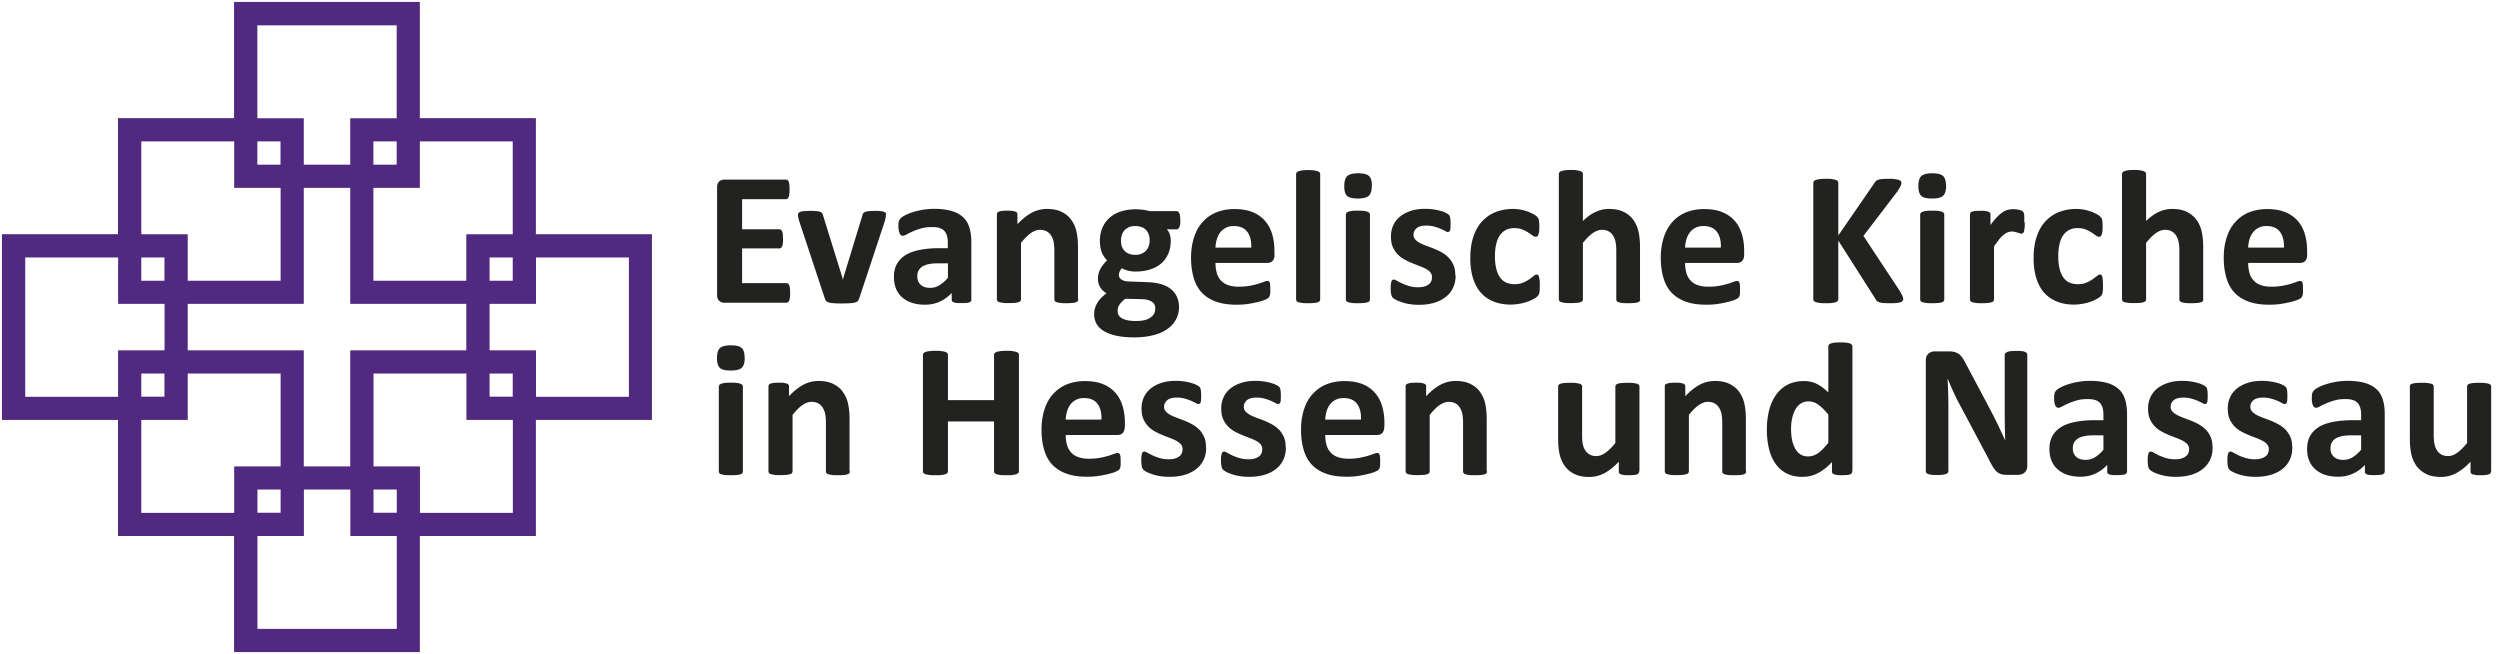 <svg xmlns="http://www.w3.org/2000/svg" width="218" height="57" fill="none">
    <g clip-path="url(#a)">
        <path fill="#522980"
              d="M22.45 42.69h2.02v2.02h-2.02v-2.02Zm0 4.05h4.05v-4.05h4.05v4.05h4.05v8.1H22.45v-8.1Zm10.12-4.05h2.03v2.02h-2.03v-2.02ZM12.32 32.57h2.02v2.02h-2.02v-2.02Zm0 4.05h4.05v-4.05h8.1v8.1h-4.05v4.05h-8.1v-8.1Zm20.25-4.05h8.1v4.05h4.05v8.1h-8.1v-4.05h-4.05v-8.1Zm10.12 0h2.02v2.02h-2.02v-2.02ZM2.2 22.45h8.1v4.05h4.05v4.05H10.3v4.05H2.2V22.45Zm10.12 0h2.02v2.03h-2.02v-2.03Zm30.37 0h2.02v2.03h-2.02v-2.03Zm0 4.05h4.05v-4.05h8.1V34.6h-8.1v-4.05h-4.05V26.5Zm-26.32 0h10.12V16.38h4.05V26.5h10.12v4.05H30.54v10.12h-4.05V30.55H16.37V26.5Zm-4.05-14.17h8.1v4.05h4.05v8.1h-8.1v-4.05h-4.05v-8.1Zm10.12 0h2.02v2.03h-2.02v-2.03Zm10.12 0h2.03v2.03h-2.03v-2.03Zm0 4.05h4.05v-4.05h8.1v8.1h-4.05v4.05h-8.1v-8.1ZM22.44 2.21h12.15v8.1h-4.05v4.05h-4.05v-4.05h-4.05v-8.1ZM20.41.18V10.3H10.29v10.12H.17v16.2h10.12v10.12h10.12v10.12h16.2V46.74h10.12V36.62h10.12v-16.2H46.73V10.3H36.61V.17h-16.2v.01Z"/>
        <path fill="#222221"
              d="M68.9 25.54c0 .16 0 .29-.02.4-.01.11-.04.19-.06.26-.03.07-.06.12-.1.15-.04.03-.09.05-.14.05h-5.4c-.18 0-.34-.05-.46-.16s-.19-.28-.19-.53v-9.36c0-.24.06-.42.19-.53.12-.11.28-.16.46-.16h5.36s.09.01.13.04c.04.03.07.08.1.14.03.07.05.16.06.27.01.11.02.25.02.41 0 .16 0 .29-.02.39a.83.83 0 0 1-.06.26c-.03.07-.06.12-.1.15a.21.21 0 0 1-.13.05h-3.83v2.62h3.25s.1.02.14.05c.04.03.08.08.1.14.03.06.05.15.06.26.01.11.02.24.02.39 0 .15 0 .29-.02.4-.01.11-.03.19-.06.25s-.06.11-.1.14a.23.23 0 0 1-.14.04h-3.25v3.03h3.87s.1.02.14.05c.04.03.08.08.1.14.03.07.05.15.06.26.01.11.02.24.02.4ZM77.25 18.7v.1c0 .04 0 .08-.02.13 0 .05-.02.1-.03.16-.01.06-.03.13-.05.21L74.93 26c-.03.09-.07.17-.11.23-.05.06-.12.1-.23.14-.11.03-.25.06-.44.07-.19.01-.43.02-.73.02s-.53 0-.72-.02a2.02 2.02 0 0 1-.44-.07.475.475 0 0 1-.23-.14.648.648 0 0 1-.11-.22l-2.22-6.7c-.03-.11-.06-.21-.08-.3a.99.99 0 0 1-.03-.19v-.11c0-.05.01-.1.05-.14.03-.04.08-.08.16-.1.08-.03.18-.05.32-.06.13-.01.31-.02.51-.02.23 0 .41 0 .55.02.14.01.25.03.33.06.08.02.14.06.17.11s.06.1.08.17l1.69 5.44.05.21.05-.21 1.66-5.44c.02-.07.04-.12.08-.17a.36.36 0 0 1 .17-.11c.08-.03.18-.04.31-.06.13-.01.3-.02.51-.02.21 0 .37 0 .5.02.13.01.23.03.3.06.07.03.12.06.15.1.03.04.04.09.04.14l-.02-.01ZM84.71 26.13c0 .08-.03.14-.08.18a.49.49 0 0 1-.26.09c-.12.02-.29.03-.53.03-.25 0-.43 0-.54-.03-.11-.03-.19-.05-.24-.09-.05-.04-.07-.11-.07-.18v-.59c-.3.33-.65.58-1.04.76-.39.18-.82.27-1.3.27-.39 0-.75-.05-1.08-.15-.33-.1-.61-.25-.86-.46-.24-.2-.43-.45-.56-.75-.13-.3-.2-.65-.2-1.05 0-.43.08-.81.25-1.12.17-.31.42-.58.75-.79.33-.21.75-.36 1.25-.46.5-.1 1.08-.15 1.73-.15h.72v-.45c0-.23-.02-.44-.07-.61a1.09 1.09 0 0 0-.23-.44.976.976 0 0 0-.43-.26c-.18-.06-.4-.08-.67-.08-.35 0-.66.04-.93.12-.27.08-.52.16-.73.26-.21.09-.39.18-.53.26-.14.08-.26.12-.34.12-.06 0-.12-.02-.16-.06a.372.372 0 0 1-.12-.17 1.902 1.902 0 0 1-.1-.62c0-.17.01-.31.04-.41.03-.1.08-.19.16-.27.08-.08.21-.17.41-.27.19-.1.42-.19.68-.27a6.251 6.251 0 0 1 1.8-.28c.58 0 1.08.06 1.49.17.41.11.75.29 1.02.52.27.23.46.54.58.91.12.37.18.81.18 1.32v4.98l.01.02Zm-2.05-3.17h-.8c-.34 0-.63.02-.86.07-.24.05-.43.12-.58.22a.94.94 0 0 0-.33.36c-.07.14-.1.3-.1.49 0 .31.1.55.29.73.2.18.47.27.82.27.29 0 .56-.07.81-.22s.5-.37.75-.66v-1.26ZM94.03 26.11c0 .06-.02.1-.05.15-.03.04-.09.08-.17.1-.08.03-.18.05-.32.06-.14.01-.3.02-.5.02s-.38 0-.51-.02-.24-.04-.32-.06a.449.449 0 0 1-.17-.1.246.246 0 0 1-.05-.15v-4.23c0-.36-.03-.64-.08-.85-.05-.21-.13-.38-.23-.53a.985.985 0 0 0-.39-.34c-.16-.08-.34-.12-.55-.12-.27 0-.53.1-.81.29-.27.19-.55.48-.85.85v4.92c0 .06-.02.1-.05.15-.03.04-.09.08-.17.1-.08.02-.19.05-.32.06-.13.01-.3.02-.51.02-.21 0-.37 0-.51-.02s-.24-.04-.32-.06c-.08-.03-.14-.06-.17-.1a.246.246 0 0 1-.05-.15v-7.4c0-.06.01-.1.04-.15.03-.04.08-.08.15-.1.07-.03.16-.05.28-.06.11-.01.26-.02.43-.02.17 0 .32 0 .44.02s.21.04.27.06c.06.02.11.06.14.1.03.04.04.09.04.15v.85c.41-.44.83-.77 1.25-1 .42-.22.86-.33 1.32-.33.5 0 .93.08 1.27.25.35.17.63.39.84.68.21.29.37.62.46 1 .09.38.14.84.14 1.38v4.57l.03.01ZM102.93 19.22c0 .27-.03.46-.09.59-.06.13-.14.19-.22.19h-.87c.12.13.21.28.26.45.05.17.08.34.08.53 0 .43-.07.81-.22 1.15-.14.33-.35.62-.62.85-.27.23-.59.4-.97.52s-.8.18-1.27.18c-.24 0-.46-.03-.68-.09a2.06 2.06 0 0 1-.5-.2 1 1 0 0 0-.18.26.73.73 0 0 0-.08.33c0 .16.07.29.21.39.14.1.34.16.59.17l1.8.07c.42.02.8.08 1.12.18.32.1.61.25.83.43.22.19.4.41.51.67.12.26.18.56.18.89 0 .37-.08.71-.24 1.03-.16.32-.4.6-.72.84-.32.24-.72.43-1.21.56-.49.13-1.05.21-1.7.21-.65 0-1.17-.05-1.61-.15-.45-.1-.81-.24-1.1-.42-.29-.18-.49-.39-.62-.63s-.2-.52-.2-.81c0-.18.02-.36.07-.52.05-.17.12-.33.21-.48.09-.15.2-.3.34-.44s.29-.27.46-.4c-.24-.13-.42-.3-.55-.52-.13-.22-.2-.46-.2-.72 0-.33.07-.62.22-.89s.34-.51.58-.73a2.13 2.13 0 0 1-.46-.7c-.11-.27-.17-.61-.17-1.01 0-.43.08-.82.23-1.16.15-.34.36-.63.63-.86.27-.24.59-.42.97-.54.38-.12.79-.19 1.25-.19.23 0 .46.01.67.04.21.03.41.07.59.12h2.35c.09 0 .17.06.23.18s.09.33.09.61l.01.02Zm-2.19 7.66c0-.25-.1-.44-.3-.57-.2-.13-.47-.21-.82-.22l-1.49-.04c-.14.1-.26.21-.34.3-.08.09-.16.19-.21.28-.05.09-.09.17-.1.26-.01.09-.02.17-.02.26 0 .28.14.49.42.63.28.14.67.21 1.18.21.32 0 .58-.03.8-.09.22-.06.39-.15.52-.25.13-.11.23-.22.28-.35.05-.13.08-.27.08-.41v-.01Zm-.49-5.91c0-.4-.11-.71-.33-.93-.22-.22-.53-.33-.94-.33-.21 0-.38.03-.54.1-.15.07-.28.16-.39.28-.11.12-.18.26-.23.42-.05.16-.07.32-.07.49 0 .38.11.67.33.89.22.22.53.33.92.33.21 0 .39-.03.55-.1.16-.07.28-.16.39-.27.1-.12.18-.25.23-.4.05-.15.08-.31.08-.48ZM111.14 22.19c0 .25-.06.44-.17.56-.11.12-.27.18-.47.18h-4.51c0 .32.04.6.11.86s.19.48.36.66c.16.18.37.32.63.41.26.09.57.14.93.14.36 0 .69-.03.96-.08a6.456 6.456 0 0 0 1.22-.34c.13-.05.24-.08.32-.08.05 0 .09 0 .12.03s.06.05.08.1c.02.05.04.12.04.21s.01.21.01.34v.31c0 .09-.01.16-.03.22a.47.47 0 0 1-.14.27c-.04.04-.13.09-.29.16-.16.07-.37.13-.61.19s-.53.12-.85.17c-.32.05-.66.07-1.03.07-.66 0-1.24-.08-1.73-.25-.5-.17-.91-.42-1.24-.75-.33-.33-.58-.76-.74-1.28-.16-.52-.25-1.12-.25-1.81s.09-1.25.26-1.78.42-.98.75-1.34c.33-.37.72-.65 1.19-.84.47-.19 1-.29 1.58-.29.62 0 1.15.09 1.59.27.44.18.8.44 1.08.76s.49.71.62 1.15c.13.44.2.92.2 1.44v.33l.01.01Zm-2.03-.6c.02-.59-.1-1.05-.35-1.38-.25-.33-.64-.5-1.17-.5-.27 0-.5.05-.69.15-.19.1-.36.23-.49.4s-.23.37-.3.6c-.07.23-.11.47-.12.73h3.12ZM115.12 26.11c0 .06-.02.1-.05.15-.03.04-.09.08-.17.1-.08.03-.19.05-.32.06-.13.01-.3.02-.51.02-.21 0-.37 0-.51-.02s-.24-.04-.32-.06a.308.308 0 0 1-.17-.1.246.246 0 0 1-.05-.15V15.19c0-.06.02-.11.05-.15.03-.04.09-.08.17-.11.08-.03.19-.05.32-.07.13-.02.3-.03.51-.03.21 0 .37 0 .51.03.13.02.24.04.32.07.08.03.14.07.17.11.03.04.05.09.05.15v10.92ZM119.62 16.2c0 .42-.09.71-.26.87-.17.16-.49.24-.95.24-.46 0-.79-.08-.95-.23-.16-.16-.24-.43-.24-.84s.08-.71.25-.88c.17-.16.49-.25.96-.25s.78.08.95.24c.17.16.25.44.25.84l-.01.01Zm-.16 9.91c0 .06-.02.1-.05.15-.03.04-.09.08-.17.1-.08.03-.19.05-.32.06-.13.01-.3.02-.51.02-.21 0-.37 0-.51-.02s-.24-.04-.32-.06c-.08-.03-.14-.06-.17-.1a.246.246 0 0 1-.05-.15v-7.39c0-.06.02-.1.05-.15.03-.04.09-.08.17-.11.08-.03.19-.05.32-.07.13-.02.3-.02.51-.02.21 0 .37 0 .51.02.13.02.24.04.32.07.08.03.14.07.17.11.03.04.05.09.05.15v7.39ZM126.93 24.02c0 .42-.08.79-.24 1.11-.16.32-.38.59-.67.8-.29.22-.63.38-1.02.49-.39.11-.82.16-1.28.16-.28 0-.54-.02-.79-.06a4 4 0 0 1-.68-.16c-.2-.07-.37-.13-.5-.2s-.23-.13-.29-.19a.573.573 0 0 1-.14-.27 2.44 2.44 0 0 1-.05-.55c0-.16 0-.29.02-.39a1 1 0 0 1 .05-.23c.02-.06.05-.1.08-.12.03-.02.08-.03.12-.03.06 0 .15.03.27.1.12.07.27.14.44.23.18.08.38.16.62.23s.5.11.8.11c.19 0 .36-.02.5-.06.15-.04.27-.09.38-.17.11-.07.19-.16.24-.27.06-.11.08-.24.08-.38 0-.17-.05-.31-.15-.43-.1-.12-.24-.22-.41-.31-.17-.09-.36-.17-.57-.25-.21-.08-.43-.16-.66-.26-.22-.09-.44-.2-.66-.32-.21-.12-.4-.27-.57-.45-.17-.18-.3-.39-.41-.64-.11-.25-.15-.55-.15-.9s.07-.68.21-.98c.14-.3.34-.55.6-.76.26-.21.58-.37.95-.49s.79-.17 1.26-.17a5.061 5.061 0 0 1 1.27.17c.18.05.33.1.45.16s.21.11.26.15a.4.4 0 0 1 .11.12c.02.04.04.09.05.15.01.06.02.13.03.22 0 .09.01.19.01.32 0 .15 0 .27-.01.37 0 .09-.02.17-.04.22-.02.06-.05.09-.08.11-.03.02-.07.03-.12.03-.05 0-.13-.03-.23-.09-.11-.06-.24-.12-.39-.19a4.37 4.37 0 0 0-.55-.19 2.55 2.55 0 0 0-.71-.09c-.19 0-.35.02-.49.06-.14.04-.25.09-.34.17a.79.79 0 0 0-.2.25c-.04.1-.07.2-.07.31 0 .17.05.32.16.43.1.12.24.22.42.31.17.09.37.17.58.25.22.08.44.16.66.25.22.09.45.2.66.32a2.312 2.312 0 0 1 1 1.08c.11.25.16.54.16.88l.03.04ZM134.27 24.93c0 .14 0 .26-.01.36 0 .1-.02.18-.03.24-.01.07-.03.12-.05.16-.02.04-.06.09-.13.16s-.18.14-.34.23c-.16.09-.34.17-.55.24-.2.07-.43.13-.67.17-.24.04-.49.07-.74.07-.57 0-1.07-.09-1.52-.27-.44-.18-.81-.44-1.11-.78-.3-.34-.52-.77-.68-1.27-.15-.5-.23-1.07-.23-1.71 0-.74.09-1.38.28-1.92.19-.54.44-.99.78-1.34.34-.35.73-.62 1.18-.79a4.2 4.2 0 0 1 1.49-.26 3.77 3.77 0 0 1 1.75.44c.15.08.25.15.31.21s.1.11.13.15c.03.04.04.1.06.16.01.07.02.15.03.24 0 .1.01.21.01.35 0 .32-.03.55-.08.68s-.13.2-.22.2-.19-.04-.3-.12c-.11-.08-.23-.16-.37-.26-.14-.09-.32-.18-.51-.26-.19-.08-.44-.12-.71-.12-.54 0-.96.21-1.25.63-.29.42-.43 1.03-.43 1.84 0 .4.04.75.11 1.05.07.3.18.56.32.76.14.21.32.36.53.46.21.1.46.15.74.15.28 0 .54-.04.74-.13.21-.09.39-.18.54-.29.15-.11.29-.2.39-.29.1-.09.19-.13.27-.13.05 0 .09.01.12.04s.06.08.08.15c.02.07.03.17.05.29.02.12.02.27.02.45v.06ZM143.03 26.11c0 .06-.02.1-.05.15-.03.04-.09.08-.17.1-.08.03-.18.05-.32.06-.14.01-.3.02-.5.02s-.38 0-.51-.02c-.14-.01-.24-.04-.32-.06a.35.35 0 0 1-.17-.1.246.246 0 0 1-.05-.15v-4.23c0-.36-.03-.64-.08-.85-.05-.21-.13-.38-.23-.53a.985.985 0 0 0-.39-.34c-.16-.08-.34-.12-.55-.12-.27 0-.53.1-.81.29-.27.19-.55.48-.85.85v4.92c0 .06-.02.1-.05.15-.03.04-.09.08-.17.1-.08.03-.19.05-.32.06-.13.01-.3.02-.51.02-.21 0-.37 0-.51-.02s-.24-.04-.32-.06c-.08-.03-.14-.06-.17-.1a.246.246 0 0 1-.05-.15V15.18c0-.06.02-.11.05-.15.03-.04.09-.08.17-.11.08-.03.19-.05.32-.07.13-.02.3-.03.51-.03.21 0 .37 0 .51.03.13.02.24.04.32.07.08.03.14.07.17.11.03.04.05.09.05.15v4.09c.36-.35.73-.62 1.1-.79.37-.17.76-.26 1.17-.26.5 0 .93.08 1.27.25.35.17.63.39.84.68.21.29.37.62.46 1.01.09.38.14.85.14 1.4v4.54l.02.01ZM152.09 22.19c0 .25-.06.44-.17.56-.11.12-.27.18-.47.18h-4.51c0 .32.04.6.11.86s.19.48.36.66c.17.18.37.32.63.41.26.09.57.14.93.14.36 0 .69-.03.96-.08a6.456 6.456 0 0 0 1.22-.34c.13-.05.24-.08.32-.08.05 0 .09 0 .12.03s.06.05.08.1c.02.05.04.12.05.21 0 .09.01.21.01.34v.31c0 .09-.01.16-.02.22s-.03.11-.05.15a.47.47 0 0 1-.09.12c-.04.04-.13.09-.29.16-.16.07-.37.13-.61.19s-.53.12-.86.17c-.32.05-.66.07-1.03.07-.66 0-1.24-.08-1.73-.25-.49-.17-.91-.42-1.24-.75-.33-.33-.58-.76-.74-1.28-.16-.51-.25-1.12-.25-1.81s.09-1.25.26-1.78.42-.98.75-1.34c.33-.37.72-.65 1.19-.84.47-.19 1-.29 1.58-.29.62 0 1.15.09 1.59.27.44.18.8.44 1.08.76s.49.71.62 1.15c.13.44.2.92.2 1.44v.34Zm-2.03-.6c.02-.59-.1-1.05-.35-1.38-.25-.33-.64-.5-1.17-.5-.27 0-.5.05-.69.15-.2.1-.36.23-.49.4s-.23.37-.3.6c-.07.23-.11.47-.12.73h3.12ZM165.96 26.07c0 .06-.02.12-.05.16-.03.04-.09.09-.17.12-.09.03-.2.05-.35.07-.15.02-.34.02-.56.02-.36 0-.62-.01-.78-.04a.874.874 0 0 1-.34-.12.526.526 0 0 1-.16-.2l-3.25-5.1v5.1c0 .06-.02.11-.05.16-.03.04-.09.08-.17.11-.08.03-.19.05-.33.07-.14.02-.32.02-.53.02-.21 0-.39 0-.53-.02s-.25-.04-.34-.07a.428.428 0 0 1-.18-.11c-.04-.04-.05-.1-.05-.16V15.96c0-.06.02-.11.05-.16.04-.04.09-.08.18-.11.08-.03.2-.05.34-.07.14-.02.32-.03.53-.03.21 0 .39 0 .53.03.14.02.25.04.33.07.08.03.14.06.17.11s.05.1.05.16v4.57l3.15-4.57c.04-.07.09-.13.14-.18.05-.05.13-.08.22-.11s.2-.05.34-.06c.14-.01.32-.02.53-.02.21 0 .4 0 .55.03.14.02.26.04.34.07.08.03.15.07.18.11.03.04.05.09.05.15 0 .09-.03.19-.08.29-.05.1-.14.26-.28.47l-2.95 3.86 3.21 4.86c.12.23.2.38.22.45.02.07.04.13.04.18v.01ZM169.7 16.2c0 .42-.09.71-.26.87-.17.16-.49.24-.96.24s-.79-.08-.95-.23c-.16-.15-.25-.43-.25-.84s.08-.71.25-.88c.17-.16.49-.25.96-.25s.78.08.95.24c.17.16.25.44.25.84l.01.01Zm-.16 9.91c0 .06-.02.1-.05.15-.03.04-.09.08-.17.1-.08.03-.19.05-.32.06-.13.01-.3.02-.51.02-.21 0-.37 0-.51-.02s-.24-.04-.32-.06a.308.308 0 0 1-.17-.1.246.246 0 0 1-.05-.15v-7.39c0-.06.02-.1.05-.15.03-.04.09-.08.17-.11.08-.03.19-.05.32-.07.13-.02.3-.02.51-.02.21 0 .37 0 .51.02.13.02.24.04.32.07.08.03.14.07.17.11.03.04.05.09.05.15v7.39ZM176.56 19.39c0 .2 0 .36-.02.49-.01.13-.03.23-.05.3-.02.07-.05.12-.09.15-.04.03-.08.04-.14.04-.04 0-.09 0-.15-.03-.05-.02-.12-.04-.19-.06-.07-.02-.15-.04-.23-.06-.08-.02-.17-.03-.27-.03-.12 0-.23.02-.35.07-.12.05-.24.12-.36.22s-.25.23-.39.4c-.13.17-.28.37-.44.61v4.62c0 .06-.02.1-.05.15-.03.04-.09.08-.17.1-.08.02-.19.05-.32.06-.13.01-.3.02-.51.02-.21 0-.37 0-.51-.02s-.24-.04-.32-.06c-.08-.03-.14-.06-.17-.1a.246.246 0 0 1-.05-.15v-7.4c0-.06.01-.1.04-.15.03-.04.08-.08.15-.1.07-.03.16-.05.28-.06.11-.01.26-.02.43-.02.17 0 .32 0 .44.02s.21.04.27.06c.06.02.11.06.14.1.03.04.04.09.04.15v.92c.19-.28.38-.5.55-.68.17-.18.33-.32.49-.43.16-.11.31-.18.46-.22.16-.04.31-.06.46-.06.07 0 .15 0 .23.01.08 0 .17.02.26.04s.17.04.23.07c.07.02.11.05.14.08.03.03.05.06.07.09.01.03.03.08.04.14.01.06.02.15.02.26v.47l.04-.01ZM183.38 24.93c0 .14 0 .26-.01.36 0 .1-.02.18-.03.24-.01.07-.03.12-.05.16-.02.04-.06.09-.13.16s-.18.14-.34.23c-.16.09-.34.17-.55.24-.2.07-.43.13-.67.17-.24.04-.49.07-.74.07-.57 0-1.07-.09-1.51-.27-.44-.18-.81-.44-1.11-.78-.3-.34-.52-.77-.68-1.27-.15-.5-.23-1.07-.23-1.71 0-.74.09-1.38.28-1.92.18-.54.44-.99.78-1.34.34-.35.73-.62 1.18-.79a4.2 4.2 0 0 1 1.49-.26 3.77 3.77 0 0 1 1.75.44c.15.08.25.15.31.21s.1.11.13.15c.03.04.04.1.06.16.01.07.02.15.03.24 0 .1.01.21.01.35 0 .32-.03.55-.08.68s-.13.2-.22.2-.19-.04-.3-.12c-.1-.08-.23-.16-.37-.26-.14-.09-.32-.18-.51-.26-.19-.08-.44-.12-.71-.12-.54 0-.96.21-1.25.63-.29.42-.43 1.03-.43 1.84 0 .4.04.75.11 1.05.07.3.18.56.32.76.14.21.32.36.53.46.21.1.46.15.74.15.28 0 .54-.04.74-.13.21-.09.39-.18.54-.29.15-.11.29-.2.39-.29.11-.09.19-.13.27-.13.05 0 .09.01.12.04s.06.08.08.15c.02.07.03.17.04.29.01.12.02.27.02.45v.06ZM192.13 26.11c0 .06-.02.1-.05.15-.03.04-.09.08-.17.1-.08.03-.18.05-.32.06-.14.01-.3.02-.5.02s-.38 0-.51-.02c-.14-.01-.24-.04-.32-.06a.449.449 0 0 1-.17-.1.246.246 0 0 1-.05-.15v-4.23c0-.36-.03-.64-.08-.85-.05-.21-.13-.38-.23-.53a.985.985 0 0 0-.39-.34c-.16-.08-.34-.12-.55-.12-.27 0-.53.1-.8.29-.27.19-.55.48-.85.85v4.92c0 .06-.02.1-.05.15-.03.04-.09.08-.17.1-.08.03-.19.05-.32.06-.13.01-.3.02-.51.02-.21 0-.37 0-.51-.02s-.24-.04-.32-.06a.308.308 0 0 1-.17-.1.246.246 0 0 1-.05-.15V15.18c0-.06.02-.11.05-.15.03-.04.09-.08.17-.11.08-.03.19-.05.32-.07.13-.02.3-.03.51-.03.21 0 .37 0 .51.03.13.02.24.04.32.07.08.03.14.07.17.11.03.04.05.09.05.15v4.09c.36-.35.73-.62 1.1-.79.37-.17.76-.26 1.17-.26.5 0 .93.08 1.27.25.34.17.62.39.84.68.21.29.37.62.46 1.01.09.38.14.85.14 1.4v4.54l.01.01ZM201.19 22.19c0 .25-.06.44-.17.56-.11.12-.27.18-.47.18h-4.51c0 .32.04.6.11.86s.19.48.36.66c.16.18.37.32.63.41.26.09.57.14.93.14.36 0 .69-.03.96-.08a6.456 6.456 0 0 0 1.22-.34c.13-.05.24-.08.32-.08.05 0 .09 0 .12.03s.06.05.08.1c.02.05.04.12.04.21s.01.21.01.34v.31c0 .09-.01.16-.03.22a.47.47 0 0 1-.14.27c-.04.04-.13.09-.29.16-.16.07-.37.13-.61.19s-.53.12-.85.17c-.32.05-.66.07-1.03.07-.66 0-1.24-.08-1.73-.25-.5-.17-.91-.42-1.24-.75-.33-.33-.58-.76-.74-1.28-.16-.52-.25-1.12-.25-1.81s.09-1.25.26-1.78.42-.98.75-1.34c.33-.37.72-.65 1.19-.84.47-.19 1-.29 1.58-.29.62 0 1.15.09 1.59.27.44.18.8.44 1.08.76s.49.71.62 1.15c.13.44.2.92.2 1.44v.33l.01.01Zm-2.03-.6c.02-.59-.1-1.05-.35-1.38-.25-.33-.64-.5-1.17-.5-.27 0-.5.05-.69.15-.19.1-.36.23-.49.4s-.23.37-.3.6c-.07.23-.11.47-.12.73h3.12ZM64.94 31.2c0 .42-.09.71-.26.87-.17.16-.49.24-.96.24s-.79-.08-.95-.23c-.16-.15-.25-.43-.25-.84s.08-.71.25-.88c.17-.16.49-.25.96-.25s.78.08.95.24c.17.16.25.44.25.84l.01.01Zm-.16 9.91c0 .06-.02.1-.05.15-.03.04-.09.08-.17.1-.08.03-.19.05-.32.06-.13.01-.3.02-.51.02-.21 0-.37 0-.51-.02s-.24-.04-.32-.06a.308.308 0 0 1-.17-.1.246.246 0 0 1-.05-.15v-7.39c0-.06.02-.1.05-.15.03-.04.09-.08.17-.11.08-.03.19-.05.32-.07.13-.02.3-.02.51-.02.21 0 .37 0 .51.02.13.02.24.04.32.07.08.03.14.07.17.11.03.04.05.09.05.15v7.39ZM74.11 41.11c0 .06-.02.1-.05.15-.03.04-.09.08-.17.1-.08.03-.18.05-.32.06-.14.01-.3.02-.5.02s-.38 0-.51-.02-.24-.04-.32-.06a.449.449 0 0 1-.17-.1.246.246 0 0 1-.05-.15v-4.23c0-.36-.03-.64-.08-.85-.05-.21-.13-.38-.23-.53a.985.985 0 0 0-.39-.34c-.16-.08-.34-.12-.55-.12-.27 0-.53.1-.81.29-.27.19-.55.48-.85.85v4.92c0 .06-.02.1-.05.15-.03.04-.09.08-.17.1-.08.02-.19.05-.32.06-.13.01-.3.02-.51.02-.21 0-.37 0-.51-.02s-.24-.04-.32-.06c-.08-.03-.14-.06-.17-.1a.246.246 0 0 1-.05-.15v-7.4c0-.06.01-.1.04-.15.03-.04.08-.08.15-.1.07-.03.16-.05.28-.06.11-.01.26-.02.43-.02.17 0 .32 0 .44.02s.21.04.27.06c.06.02.11.06.14.1.03.04.04.09.04.15v.85c.41-.44.83-.77 1.25-1 .42-.22.86-.33 1.32-.33.5 0 .93.08 1.27.25.35.17.63.39.84.68.21.29.37.62.46 1 .09.38.14.84.14 1.38v4.57l.03.01ZM88.85 41.09c0 .06-.02.11-.05.15-.04.04-.1.08-.18.11-.08.03-.19.05-.33.07-.14.02-.31.02-.52.02-.21 0-.39 0-.54-.02-.14-.02-.25-.04-.33-.07-.08-.03-.14-.06-.17-.11-.04-.04-.05-.09-.05-.15v-4.34h-4.02v4.34c0 .06-.02.11-.05.15-.03.04-.09.08-.17.11-.08.03-.19.05-.33.07-.14.02-.32.02-.53.02-.21 0-.39 0-.53-.02s-.25-.04-.34-.07a.396.396 0 0 1-.18-.11c-.04-.04-.05-.09-.05-.15V30.95c0-.06.02-.11.05-.15.04-.04.1-.08.18-.11.08-.03.19-.05.34-.07.14-.02.32-.03.53-.03.21 0 .39 0 .53.03.14.02.25.04.33.07.08.03.14.06.17.11s.05.09.05.15v3.94h4.02v-3.94c0-.06.02-.11.05-.15.04-.04.09-.08.17-.11.08-.03.19-.05.33-.07.14-.02.32-.03.54-.03.22 0 .38 0 .52.03.14.02.25.04.33.07.08.03.14.06.18.11.04.04.05.09.05.15v10.14ZM98.08 37.19c0 .25-.06.44-.17.56-.11.12-.27.18-.47.18h-4.51c0 .32.04.6.11.86s.19.48.36.66c.16.18.37.32.63.41.26.09.57.14.93.14.36 0 .69-.03.96-.08s.52-.11.72-.17c.2-.06.37-.12.5-.17.13-.05.24-.08.32-.08.05 0 .09 0 .12.03s.06.05.08.1c.02.05.04.12.05.21 0 .09.01.21.01.34v.31c0 .09-.01.16-.02.22s-.03.11-.05.15a.47.47 0 0 1-.09.12c-.04.04-.13.09-.29.16-.16.07-.37.13-.61.19s-.53.12-.85.17c-.32.05-.66.07-1.03.07-.66 0-1.24-.08-1.73-.25-.5-.17-.91-.42-1.24-.75-.33-.33-.58-.76-.74-1.28-.16-.51-.25-1.12-.25-1.81s.09-1.25.26-1.78.42-.98.75-1.34c.33-.36.72-.65 1.19-.84.47-.19 1-.29 1.58-.29.62 0 1.15.09 1.59.27.44.18.8.44 1.08.76s.49.71.62 1.15c.13.44.2.92.2 1.44v.33l-.01.01Zm-2.03-.6c.02-.59-.1-1.05-.35-1.38-.25-.33-.64-.5-1.17-.5-.27 0-.5.05-.69.15-.2.1-.36.23-.49.4s-.23.37-.3.6c-.07.23-.11.47-.12.73h3.12ZM105.18 39.02c0 .42-.08.79-.24 1.11-.16.32-.38.59-.67.8-.29.22-.63.38-1.02.49-.39.11-.82.16-1.28.16-.28 0-.54-.02-.79-.06a4 4 0 0 1-.68-.16c-.2-.07-.37-.13-.5-.2s-.23-.13-.29-.19a.573.573 0 0 1-.14-.27 2.44 2.44 0 0 1-.05-.55c0-.16 0-.29.02-.39.02-.1.03-.17.05-.23.02-.06.05-.1.08-.12.03-.02.07-.03.12-.03.06 0 .15.03.27.1.12.07.27.14.44.23.18.08.38.16.62.23s.5.11.8.11c.19 0 .36-.02.5-.06.15-.04.27-.09.38-.17.11-.07.19-.16.24-.27.05-.11.08-.24.08-.38 0-.17-.05-.31-.15-.43-.1-.12-.24-.22-.41-.31-.17-.09-.36-.17-.57-.25-.21-.08-.43-.16-.66-.26-.22-.09-.44-.2-.66-.32-.21-.12-.4-.27-.57-.45-.17-.18-.3-.39-.41-.64-.1-.25-.15-.55-.15-.9s.07-.68.21-.98c.14-.3.34-.55.6-.76.26-.21.58-.37.95-.49s.79-.17 1.26-.17a5.061 5.061 0 0 1 1.27.17c.17.05.33.1.45.16s.21.11.26.15a.4.4 0 0 1 .11.12c.02.04.04.09.05.15.01.06.02.13.03.22 0 .09.01.19.01.32 0 .15 0 .27-.01.37 0 .09-.02.17-.04.22-.02.06-.05.09-.08.11-.03.02-.07.03-.12.03-.05 0-.13-.03-.23-.09s-.24-.12-.39-.19a4.37 4.37 0 0 0-.55-.19 2.55 2.55 0 0 0-.71-.09c-.19 0-.35.02-.49.06-.14.04-.25.09-.34.17-.09.08-.15.16-.2.25-.05.09-.07.2-.07.31 0 .17.05.32.16.43.11.11.24.22.42.31.17.09.37.17.58.25.22.08.44.16.66.25.22.09.45.2.66.32.22.12.41.27.59.45s.31.39.42.63c.11.24.16.54.16.88l.02.04ZM112.13 39.02c0 .42-.08.79-.24 1.11-.16.32-.38.59-.67.8-.29.22-.63.38-1.02.49-.39.11-.82.16-1.28.16-.28 0-.54-.02-.79-.06a4 4 0 0 1-.68-.16c-.2-.07-.37-.13-.5-.2s-.23-.13-.29-.19a.573.573 0 0 1-.14-.27 2.44 2.44 0 0 1-.05-.55c0-.16 0-.29.02-.39.02-.1.03-.17.05-.23.02-.06.05-.1.08-.12.03-.02.07-.03.12-.03.06 0 .15.03.27.1.12.07.27.14.44.23.18.08.38.16.62.23s.5.11.8.11c.19 0 .36-.02.5-.06.15-.04.27-.09.38-.17.11-.07.19-.16.24-.27.05-.11.08-.24.08-.38 0-.17-.05-.31-.15-.43-.1-.12-.24-.22-.41-.31-.17-.09-.36-.17-.57-.25-.21-.08-.43-.16-.66-.26-.22-.09-.44-.2-.66-.32-.21-.12-.4-.27-.57-.45-.17-.18-.3-.39-.41-.64-.1-.25-.15-.55-.15-.9s.07-.68.21-.98c.14-.3.34-.55.6-.76.26-.21.58-.37.95-.49s.79-.17 1.26-.17a5.061 5.061 0 0 1 1.27.17c.17.05.33.1.45.16s.21.11.26.15a.4.4 0 0 1 .11.12c.02.04.04.09.05.15.01.06.02.13.03.22 0 .09.01.19.01.32 0 .15 0 .27-.01.37 0 .09-.02.17-.04.22-.02.06-.05.09-.08.11-.03.02-.07.03-.12.03-.05 0-.13-.03-.23-.09s-.24-.12-.39-.19a4.37 4.37 0 0 0-.55-.19 2.55 2.55 0 0 0-.71-.09c-.19 0-.35.02-.49.06-.14.04-.25.09-.34.17-.09.08-.15.16-.2.25-.05.09-.07.2-.07.31 0 .17.05.32.16.43.11.11.24.22.42.31.17.09.37.17.58.25.22.08.44.16.66.25.22.09.45.2.66.32.22.12.41.27.59.45s.31.39.42.63c.11.24.16.54.16.88l.02.04ZM120.71 37.19c0 .25-.06.44-.17.56-.11.12-.27.18-.47.18h-4.51c0 .32.04.6.11.86s.19.48.36.66c.16.18.37.32.63.41.26.09.57.14.93.14.36 0 .69-.03.96-.08s.52-.11.72-.17c.2-.06.37-.12.5-.17.13-.05.24-.08.32-.08.05 0 .09 0 .12.03s.06.05.08.1c.02.05.04.12.05.21 0 .09.01.21.01.34v.31c0 .09-.01.16-.02.22s-.03.11-.05.15a.47.47 0 0 1-.09.12c-.04.04-.13.09-.29.16-.16.07-.37.13-.61.19s-.53.12-.85.17c-.32.05-.66.07-1.03.07-.66 0-1.24-.08-1.73-.25-.5-.17-.91-.42-1.24-.75-.33-.33-.58-.76-.74-1.28-.16-.51-.25-1.12-.25-1.81s.09-1.25.26-1.78.42-.98.75-1.34c.33-.36.72-.65 1.19-.84.47-.19 1-.29 1.58-.29.62 0 1.15.09 1.59.27.44.18.8.44 1.08.76s.49.71.62 1.15c.13.44.2.92.2 1.44v.33l-.01.01Zm-2.03-.6c.02-.59-.1-1.05-.35-1.38-.25-.33-.64-.5-1.17-.5-.27 0-.5.05-.69.15-.2.1-.36.23-.49.4s-.23.37-.3.6c-.07.23-.11.47-.12.73h3.12ZM129.67 41.11c0 .06-.02.1-.05.15-.03.04-.09.08-.17.1-.08.02-.18.05-.32.06-.14.01-.3.02-.5.02s-.38 0-.51-.02c-.14-.01-.24-.04-.32-.06a.35.35 0 0 1-.17-.1.246.246 0 0 1-.05-.15v-4.23c0-.36-.03-.64-.08-.85-.05-.21-.13-.38-.23-.53a.985.985 0 0 0-.39-.34c-.16-.08-.34-.12-.55-.12-.27 0-.53.1-.81.29-.27.19-.55.48-.85.85v4.92c0 .06-.02.1-.05.15-.03.04-.09.08-.17.1-.08.03-.19.05-.32.06-.13.01-.3.02-.51.02-.21 0-.37 0-.51-.02s-.24-.04-.32-.06c-.08-.03-.14-.06-.17-.1a.246.246 0 0 1-.05-.15v-7.4c0-.06.01-.1.04-.15.03-.04.08-.08.15-.1.07-.02.16-.05.28-.06.11-.01.26-.02.43-.02.17 0 .32 0 .44.02s.21.04.27.06c.06.03.11.06.14.1.03.04.04.09.04.15v.85c.41-.44.83-.77 1.25-1 .42-.22.86-.33 1.32-.33.5 0 .93.08 1.27.25.35.17.63.39.84.68.21.29.37.62.46 1 .09.38.14.84.14 1.38v4.57l.03.01ZM142.93 41.11c0 .06-.01.1-.04.15-.03.04-.08.08-.14.1-.07.03-.16.05-.27.06-.11.01-.26.02-.43.02-.18 0-.33 0-.44-.02-.11-.01-.2-.04-.27-.06a.241.241 0 0 1-.18-.25v-.85c-.41.44-.83.77-1.25 1-.42.22-.86.33-1.32.33-.51 0-.94-.08-1.28-.25a2.18 2.18 0 0 1-.84-.68 2.78 2.78 0 0 1-.46-1c-.09-.38-.14-.85-.14-1.42v-4.53c0-.06.02-.1.05-.15.03-.04.09-.08.17-.1.08-.03.19-.05.32-.06.14-.01.3-.02.5-.02s.37 0 .51.02.24.04.32.06c.08.03.14.06.17.1.03.04.05.09.05.15v4.18c0 .39.02.68.07.89.05.21.13.38.23.53.1.15.23.26.39.34.16.08.34.12.55.12.27 0 .53-.1.8-.29.27-.19.56-.48.86-.85v-4.92c0-.06.02-.1.05-.15.03-.04.09-.08.17-.1.08-.03.19-.05.32-.06.13-.01.3-.02.51-.02.21 0 .37 0 .51.02s.24.04.32.06c.08.02.13.06.17.1.03.04.05.09.05.15v7.4h-.03ZM152.27 41.11c0 .06-.02.1-.05.15-.03.04-.09.08-.17.1-.08.03-.18.05-.32.06-.14.01-.3.02-.5.02s-.38 0-.51-.02c-.13-.01-.24-.04-.32-.06a.35.35 0 0 1-.17-.1.246.246 0 0 1-.05-.15v-4.23c0-.36-.03-.64-.08-.85-.05-.21-.13-.38-.23-.53a.985.985 0 0 0-.39-.34c-.16-.08-.34-.12-.55-.12-.27 0-.53.1-.81.29-.27.19-.55.48-.85.85v4.92c0 .06-.02.1-.05.15-.03.04-.09.08-.17.1-.08.02-.19.05-.32.06-.13.01-.3.02-.51.02-.21 0-.37 0-.51-.02s-.24-.04-.32-.06c-.08-.03-.14-.06-.17-.1a.246.246 0 0 1-.05-.15v-7.4c0-.06.01-.1.04-.15.03-.04.08-.08.15-.1.07-.02.17-.05.28-.06.11-.01.26-.02.43-.02.17 0 .32 0 .44.02s.21.04.27.06c.06.03.11.06.14.1.03.04.04.09.04.15v.85c.41-.44.83-.77 1.25-1 .42-.22.87-.33 1.32-.33.5 0 .93.08 1.27.25.35.17.63.39.84.68.21.29.37.62.46 1 .09.38.14.84.14 1.38v4.57l.03.01ZM161.51 41.11c0 .06-.01.11-.04.15-.03.04-.08.08-.14.1-.07.03-.16.05-.27.06-.11.01-.25.02-.42.02-.18 0-.32 0-.43-.02a.902.902 0 0 1-.27-.06.356.356 0 0 1-.15-.1.241.241 0 0 1-.04-.15v-.82c-.38.41-.78.73-1.2.95-.42.23-.88.34-1.39.34-.56 0-1.04-.11-1.43-.33-.39-.22-.71-.51-.95-.88-.25-.37-.42-.8-.54-1.3a7.24 7.24 0 0 1-.17-1.56c0-.66.07-1.25.21-1.78.14-.53.35-.97.62-1.34.27-.37.61-.66 1.01-.86.4-.2.87-.3 1.39-.3.42 0 .79.08 1.13.25.34.17.67.42 1 .74v-4.01c0-.06.01-.11.05-.15.03-.04.09-.08.17-.11.08-.03.19-.05.32-.07.13-.02.3-.02.51-.02.21 0 .37 0 .51.02s.24.04.32.07c.08.03.13.07.17.11.03.04.05.09.05.15V41.1l-.02.01Zm-2.08-4.95c-.3-.38-.58-.66-.86-.86-.27-.2-.56-.3-.86-.3-.27 0-.51.07-.7.2-.19.13-.35.32-.47.54-.12.23-.21.48-.27.76-.06.28-.09.57-.09.86 0 .31.02.61.07.9.05.29.13.55.25.78.11.23.26.41.45.55.19.14.43.21.71.21.14 0 .28-.02.42-.06.14-.04.27-.11.42-.2.14-.09.29-.22.44-.37.15-.15.31-.34.49-.56v-2.46.01ZM176.78 40.63c0 .13-.02.24-.07.34-.04.1-.1.18-.18.25a.58.58 0 0 1-.27.14c-.1.03-.21.05-.31.05h-.93c-.19 0-.36-.02-.5-.06a1.06 1.06 0 0 1-.39-.21c-.12-.1-.23-.24-.34-.42-.11-.17-.24-.4-.37-.68l-2.67-5.02c-.16-.3-.31-.62-.47-.97-.16-.35-.3-.68-.43-1.01h-.02c.02.4.04.79.05 1.19.01.4.02.8.02 1.22v5.62c0 .05-.01.1-.05.15-.03.04-.08.08-.16.11s-.18.05-.3.07c-.13.02-.29.02-.49.02s-.35 0-.48-.02-.23-.04-.3-.07a.366.366 0 0 1-.15-.11.241.241 0 0 1-.04-.15v-9.65c0-.26.08-.46.23-.58.15-.13.34-.2.56-.2h1.17c.21 0 .39.02.53.05.14.04.27.1.39.18.12.08.22.2.32.34s.2.33.31.54l2.09 3.93c.12.24.24.47.36.7a39.296 39.296 0 0 1 .66 1.37c.1.22.21.44.31.66-.02-.39-.03-.79-.04-1.21 0-.42-.01-.82-.01-1.2v-5.04c0-.05.02-.1.05-.15.03-.04.09-.08.17-.12.08-.03.18-.06.31-.07.13-.01.29-.02.49-.02.19 0 .35 0 .47.02.13.01.23.04.29.07.06.03.12.07.15.12.03.04.04.09.04.15v9.67ZM185.47 41.13c0 .08-.03.14-.08.18-.06.04-.14.08-.26.09-.12.01-.29.03-.53.03-.25 0-.43 0-.54-.03a.547.547 0 0 1-.24-.09c-.05-.04-.07-.11-.07-.18v-.59c-.3.33-.65.58-1.04.76-.39.18-.82.27-1.3.27-.39 0-.75-.05-1.08-.15-.33-.1-.61-.25-.86-.46-.24-.2-.43-.45-.56-.75-.13-.3-.2-.65-.2-1.05 0-.43.08-.81.25-1.12.17-.32.42-.58.75-.79.33-.21.75-.36 1.25-.46.5-.1 1.08-.15 1.74-.15h.72v-.45c0-.23-.02-.44-.07-.61a1.09 1.09 0 0 0-.23-.44.976.976 0 0 0-.43-.26c-.18-.06-.4-.08-.67-.08-.35 0-.66.04-.93.12-.27.08-.52.16-.73.26-.21.09-.39.18-.53.26-.14.08-.26.12-.34.12-.06 0-.11-.02-.16-.06a.372.372 0 0 1-.12-.17c-.03-.07-.05-.16-.07-.27-.02-.11-.02-.22-.02-.35 0-.17.01-.31.04-.41.03-.1.08-.19.16-.27.08-.08.21-.17.41-.27.19-.1.42-.19.68-.27a6.251 6.251 0 0 1 1.8-.28c.58 0 1.08.06 1.49.17.41.11.75.29 1.02.52.27.23.46.54.58.91.12.37.18.81.18 1.32v4.98l-.01.02Zm-2.05-3.17h-.8c-.34 0-.62.02-.86.07s-.43.12-.58.22a.94.94 0 0 0-.33.36c-.07.14-.1.3-.1.49 0 .31.1.55.29.73.2.18.47.27.82.27.29 0 .56-.07.81-.22s.5-.37.75-.66v-1.26ZM192.94 39.02c0 .42-.08.79-.24 1.11-.16.32-.38.59-.67.8-.29.22-.63.38-1.02.49-.39.11-.82.16-1.28.16-.28 0-.54-.02-.79-.06a4 4 0 0 1-.68-.16c-.2-.07-.37-.13-.5-.2s-.23-.13-.29-.19a.573.573 0 0 1-.14-.27 2.44 2.44 0 0 1-.05-.55c0-.16 0-.29.02-.39a1 1 0 0 1 .05-.23c.02-.06.05-.1.08-.12.03-.02.07-.03.12-.03.06 0 .15.03.27.1.12.07.27.14.44.23.18.08.38.16.62.23s.5.11.8.11c.19 0 .36-.02.5-.06.15-.04.27-.09.38-.17.11-.07.19-.16.25-.27.05-.11.08-.24.08-.38 0-.17-.05-.31-.15-.43-.1-.12-.24-.22-.41-.31-.17-.09-.36-.17-.57-.25-.21-.08-.43-.16-.66-.26-.22-.09-.44-.2-.66-.32-.21-.12-.4-.27-.57-.45-.17-.18-.3-.39-.41-.64-.1-.25-.15-.55-.15-.9s.07-.68.21-.98c.14-.3.34-.55.6-.76.26-.21.58-.37.95-.49s.79-.17 1.26-.17a5.061 5.061 0 0 1 1.27.17c.18.05.33.1.45.16s.21.11.26.15a.4.4 0 0 1 .11.12c.02.04.04.09.05.15.01.06.02.13.03.22 0 .09.01.19.01.32 0 .15 0 .27-.01.37 0 .09-.02.17-.04.22-.02.05-.05.09-.08.11-.03.02-.07.03-.12.03-.05 0-.13-.03-.23-.09s-.24-.12-.39-.19a4.37 4.37 0 0 0-.55-.19 2.55 2.55 0 0 0-.71-.09c-.19 0-.35.02-.49.06-.14.04-.25.09-.34.17-.09.07-.16.16-.2.25-.04.1-.07.2-.07.31 0 .17.05.32.16.43.11.12.24.22.42.31.17.09.37.17.58.25.22.08.44.16.66.25.22.09.45.2.66.32.22.12.41.27.59.45.17.18.31.39.42.63.1.25.16.54.16.88l.01.04ZM199.89 39.02c0 .42-.08.79-.24 1.11-.16.32-.38.59-.67.8-.29.22-.63.38-1.02.49-.39.11-.82.16-1.28.16-.28 0-.54-.02-.79-.06a4 4 0 0 1-.68-.16c-.2-.07-.37-.13-.5-.2s-.23-.13-.29-.19a.573.573 0 0 1-.14-.27 2.44 2.44 0 0 1-.05-.55c0-.16 0-.29.02-.39a1 1 0 0 1 .05-.23c.02-.06.05-.1.08-.12.03-.02.07-.03.12-.03.06 0 .15.03.27.1.12.07.27.14.44.23.18.08.38.16.62.23s.5.11.8.11c.19 0 .36-.02.5-.06.15-.04.27-.09.38-.17.11-.07.19-.16.25-.27.05-.11.08-.24.08-.38 0-.17-.05-.31-.15-.43-.1-.12-.24-.22-.41-.31-.17-.09-.36-.17-.57-.25-.21-.08-.43-.16-.66-.26-.22-.09-.44-.2-.66-.32-.21-.12-.4-.27-.57-.45-.17-.18-.3-.39-.41-.64-.1-.25-.15-.55-.15-.9s.07-.68.21-.98c.14-.3.34-.55.6-.76.26-.21.58-.37.95-.49s.79-.17 1.26-.17a5.061 5.061 0 0 1 1.27.17c.18.05.33.1.45.16s.21.11.26.15a.4.4 0 0 1 .11.12c.02.04.04.09.05.15.01.06.02.13.03.22 0 .09.01.19.01.32 0 .15 0 .27-.01.37 0 .09-.02.17-.04.22-.02.05-.05.09-.08.11-.03.02-.07.03-.12.03-.05 0-.13-.03-.23-.09s-.24-.12-.39-.19a4.37 4.37 0 0 0-.55-.19 2.55 2.55 0 0 0-.71-.09c-.19 0-.35.02-.49.06-.14.04-.25.09-.34.17-.09.07-.16.16-.2.25-.04.1-.07.2-.07.31 0 .17.05.32.16.43.11.12.24.22.42.31.17.09.37.17.58.25.22.08.44.16.66.25.22.09.45.2.66.32.22.12.41.27.59.45.17.18.31.39.42.63.1.25.16.54.16.88l.01.04ZM207.94 41.13c0 .08-.03.14-.08.18-.06.04-.14.08-.26.09-.12.01-.29.03-.53.03-.25 0-.43 0-.54-.03a.547.547 0 0 1-.24-.09c-.05-.04-.07-.11-.07-.18v-.59c-.3.33-.65.58-1.04.76-.39.18-.82.27-1.3.27-.39 0-.75-.05-1.08-.15-.33-.1-.61-.25-.86-.46-.24-.2-.43-.45-.56-.75-.13-.3-.2-.65-.2-1.05 0-.43.08-.81.25-1.12.17-.32.42-.58.75-.79.33-.21.75-.36 1.25-.46.5-.1 1.08-.15 1.74-.15h.72v-.45c0-.23-.02-.44-.07-.61a1.09 1.09 0 0 0-.23-.44.976.976 0 0 0-.43-.26c-.18-.06-.4-.08-.67-.08-.35 0-.66.04-.93.12-.27.08-.52.16-.73.26-.21.09-.39.18-.53.26-.14.08-.26.12-.34.12-.06 0-.11-.02-.16-.06a.372.372 0 0 1-.12-.17c-.03-.07-.05-.16-.07-.27-.02-.11-.02-.22-.02-.35 0-.17.01-.31.04-.41.03-.1.08-.19.16-.27.08-.08.21-.17.41-.27.19-.1.42-.19.68-.27a6.251 6.251 0 0 1 1.8-.28c.58 0 1.08.06 1.49.17.41.11.75.29 1.02.52.27.23.46.54.58.91.12.37.18.81.18 1.32v4.98l-.01.02Zm-2.05-3.17h-.8c-.34 0-.62.02-.86.07s-.43.12-.58.22a.94.94 0 0 0-.33.36c-.07.14-.1.3-.1.49 0 .31.1.55.29.73.2.18.47.27.82.27.29 0 .56-.07.81-.22s.5-.37.75-.66v-1.26ZM217.21 41.11c0 .06-.01.1-.04.15-.03.04-.08.08-.15.1-.07.02-.16.05-.27.06-.11.01-.26.02-.43.02-.18 0-.33 0-.44-.02-.11-.02-.2-.04-.27-.06a.241.241 0 0 1-.18-.25v-.85c-.41.44-.83.77-1.25 1-.42.22-.86.33-1.32.33-.51 0-.94-.08-1.28-.25-.34-.17-.62-.39-.84-.68a2.78 2.78 0 0 1-.46-1c-.09-.38-.14-.85-.14-1.42v-4.53c0-.06.01-.1.04-.15.03-.04.09-.08.17-.1.08-.03.19-.05.32-.06.13-.01.3-.02.5-.02s.37 0 .51.02.24.04.32.06c.08.02.14.06.17.1.03.04.05.09.05.15v4.18c0 .39.03.68.08.89.05.21.13.38.23.53.1.15.23.26.39.34.16.08.34.12.55.12.27 0 .53-.1.8-.29.27-.19.56-.48.86-.85v-4.92c0-.06.02-.1.05-.15.03-.04.09-.08.17-.1.08-.02.19-.05.32-.06.13-.01.3-.02.51-.02.21 0 .37 0 .51.02s.24.04.32.06c.08.03.13.06.17.1.03.04.05.09.05.15v7.4h-.02Z"/>
    </g>
    <defs>
        <clipPath id="a">
            <path fill="#fff" d="M0 0h218v57H0z"/>
        </clipPath>
    </defs>
</svg>
